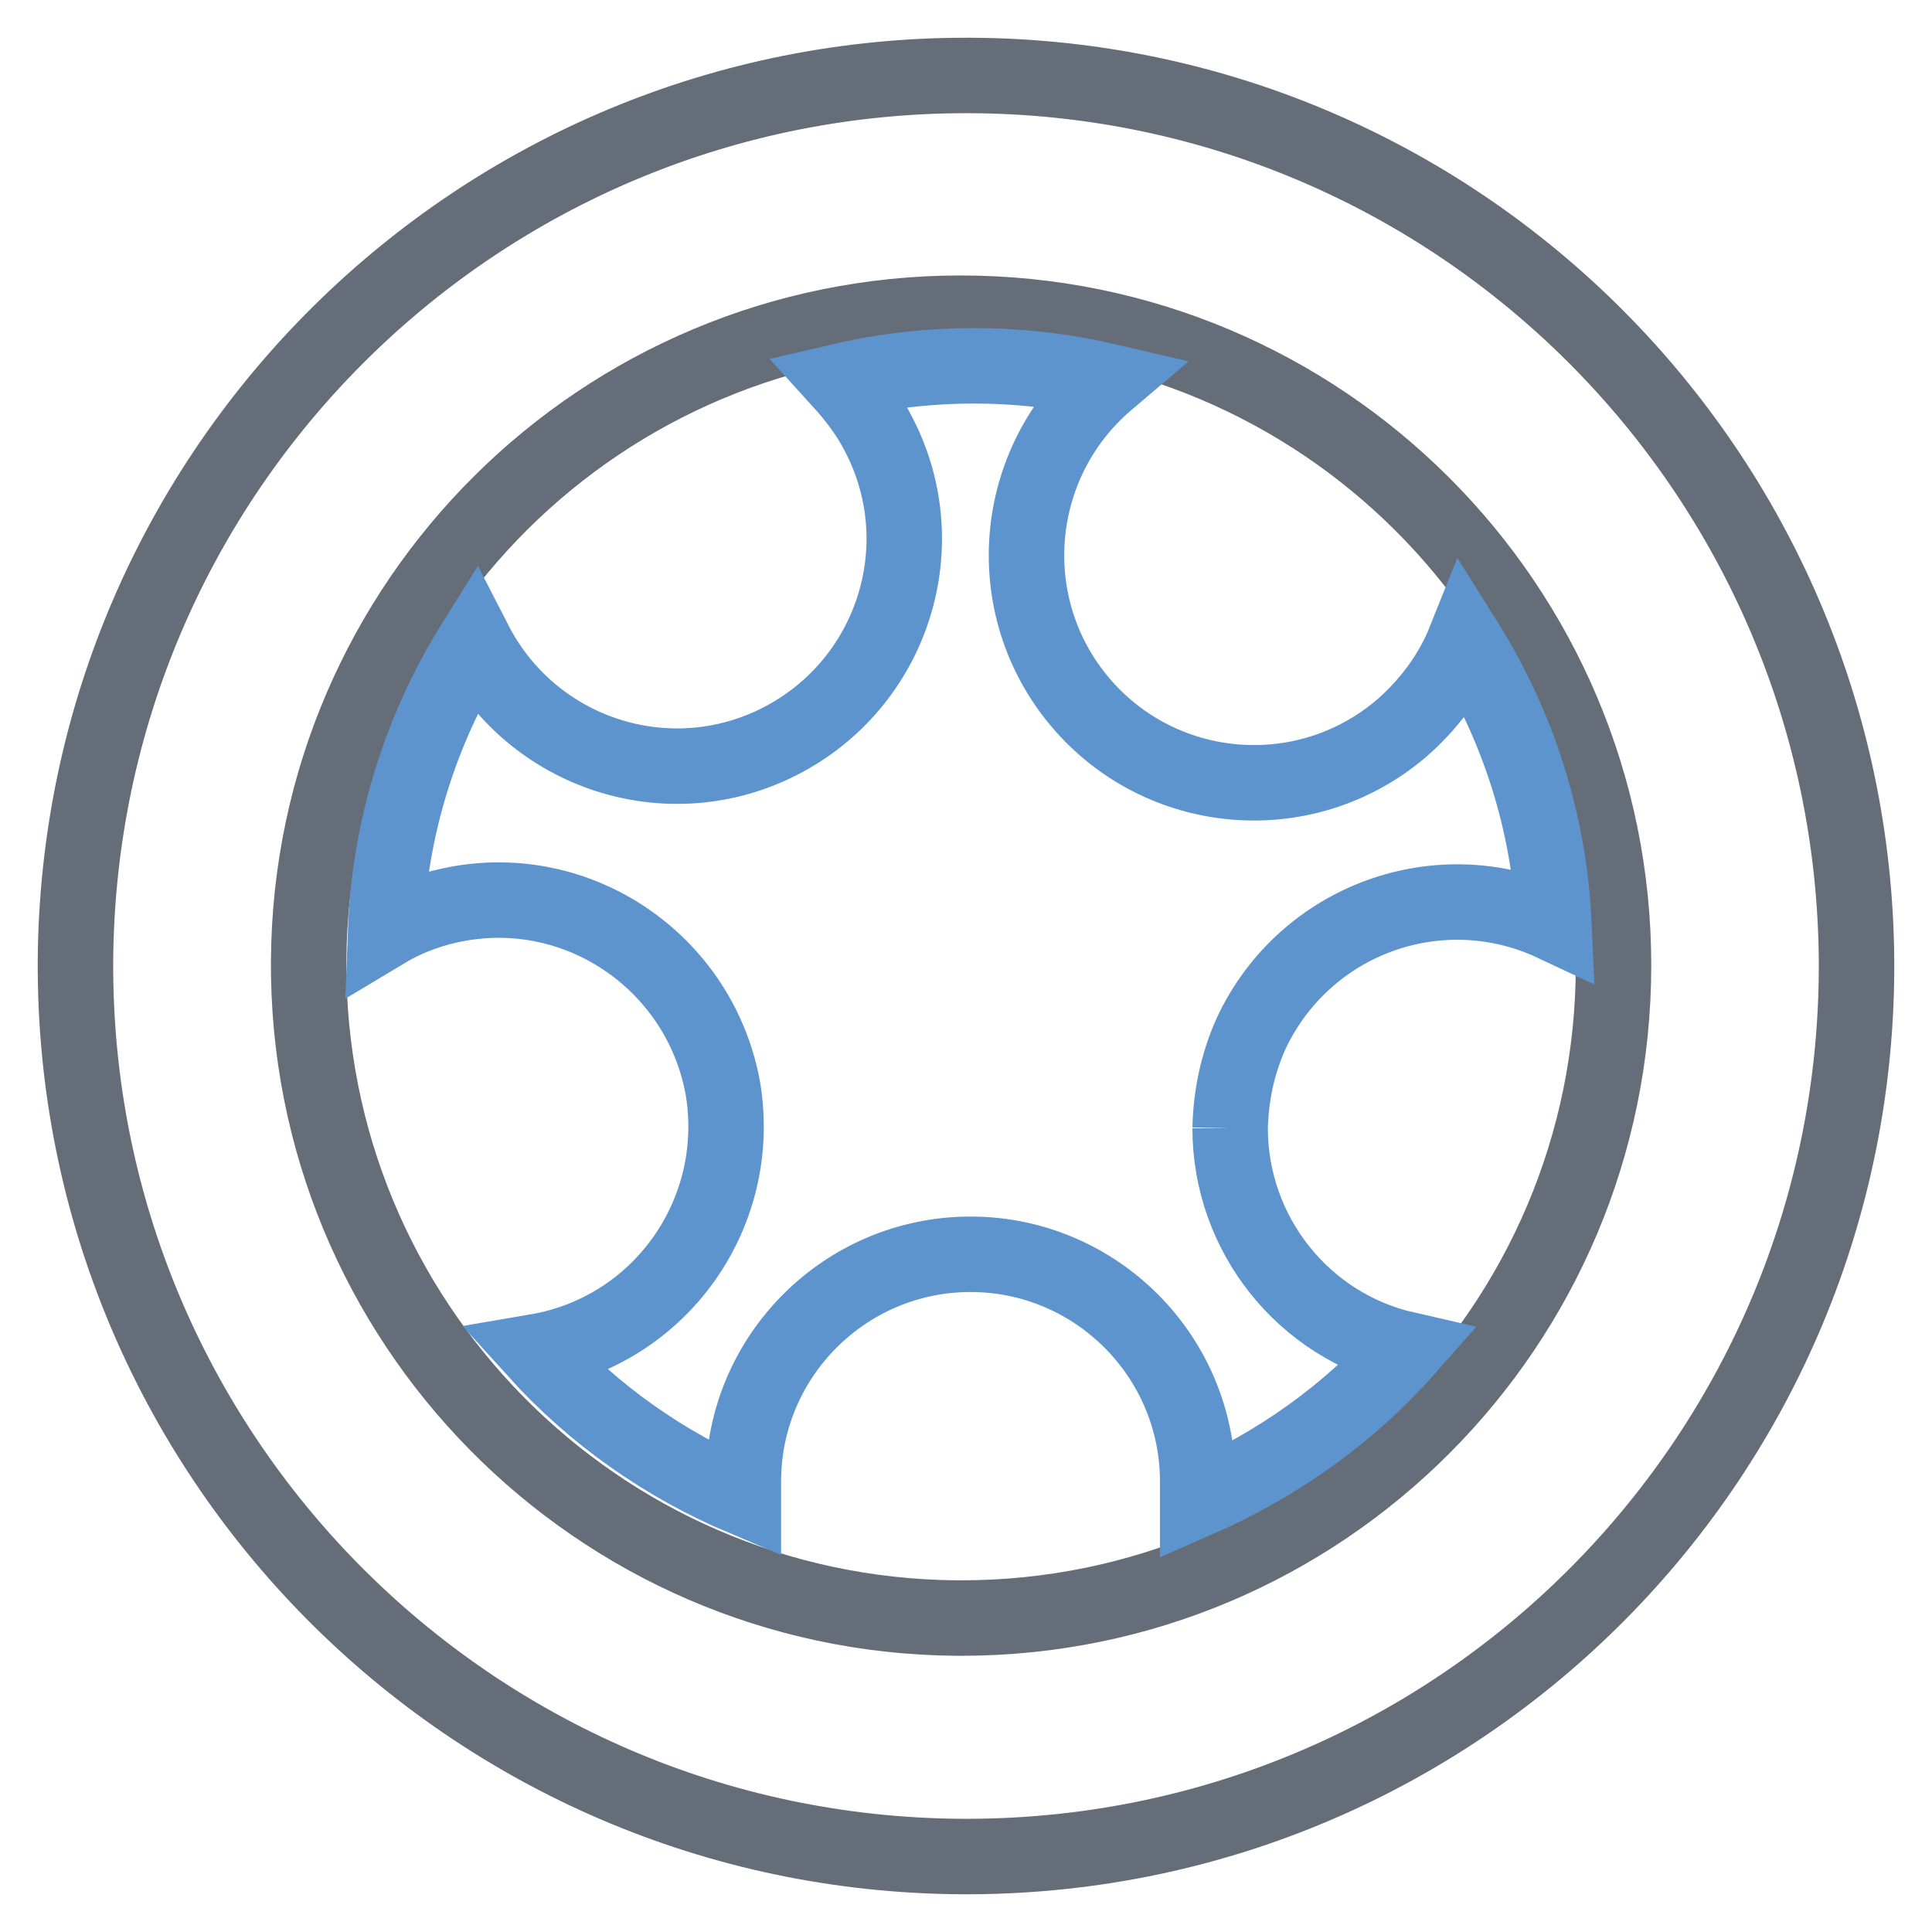 <?xml version="1.0" encoding="utf-8"?>
<!-- Svg Vector Icons : http://www.onlinewebfonts.com/icon -->
<!DOCTYPE svg PUBLIC "-//W3C//DTD SVG 1.1//EN" "http://www.w3.org/Graphics/SVG/1.1/DTD/svg11.dtd">
<svg version="1.1" xmlns="http://www.w3.org/2000/svg" xmlns:xlink="http://www.w3.org/1999/xlink" x="0px" y="0px" viewBox="0 0 256 256" enable-background="new 0 0 256 256" xml:space="preserve">
<g> <path stroke-width="10" fill-opacity="0" stroke="#656d78"  d="M127.4,246C62.2,245.6,9.7,192.5,10,127.4C10.4,62.2,63.5,9.7,128.6,10c64.7,0.3,117,52.7,117.4,117.4 c0.3,65.2-52.2,118.3-117.4,118.6C128.2,246,127.8,246,127.4,246z M127.4,214.4c47.7,0,86.4-38.7,86.4-86.5 c0-47.7-38.7-86.4-86.5-86.4c-47.5,0-86.1,38.3-86.4,85.8c-0.3,47.7,38.1,86.7,85.8,87.1C126.9,214.4,127.2,214.4,127.4,214.4z"/> <path stroke-width="10" fill-opacity="0" stroke="#5e94ce"  d="M163,149.5c0,14,9.7,26.2,23.3,29.3c-7.6,8.6-17.1,15.3-27.6,19.9v-2.4c0-16.6-13.5-30.1-30.1-30.1 c-16.6,0-30.1,13.5-30.1,30.1v2.2c-10.4-4.4-19.8-11-27.4-19.4c16.4-2.8,27.4-18.3,24.7-34.8C92.9,128,77.4,116.9,61,119.7 c-3.5,0.6-6.9,1.8-9.9,3.6c0.5-13.5,4.6-26.7,11.8-38.2c7.6,14.8,25.7,20.7,40.5,13.1c14.8-7.6,20.7-25.7,13.1-40.5 c-1.3-2.6-3.1-5-5.1-7.2c11.6-2.7,23.7-2.7,35.3,0C134,61.3,132.4,80.3,143.1,93s29.7,14.4,42.5,3.6c3.7-3.2,6.7-7.2,8.5-11.7 c7.1,11.3,11.2,24.2,11.8,37.5c-15.1-7.1-33-0.6-40.1,14.5C164,140.9,163.1,145.1,163,149.5"/></g>
</svg>